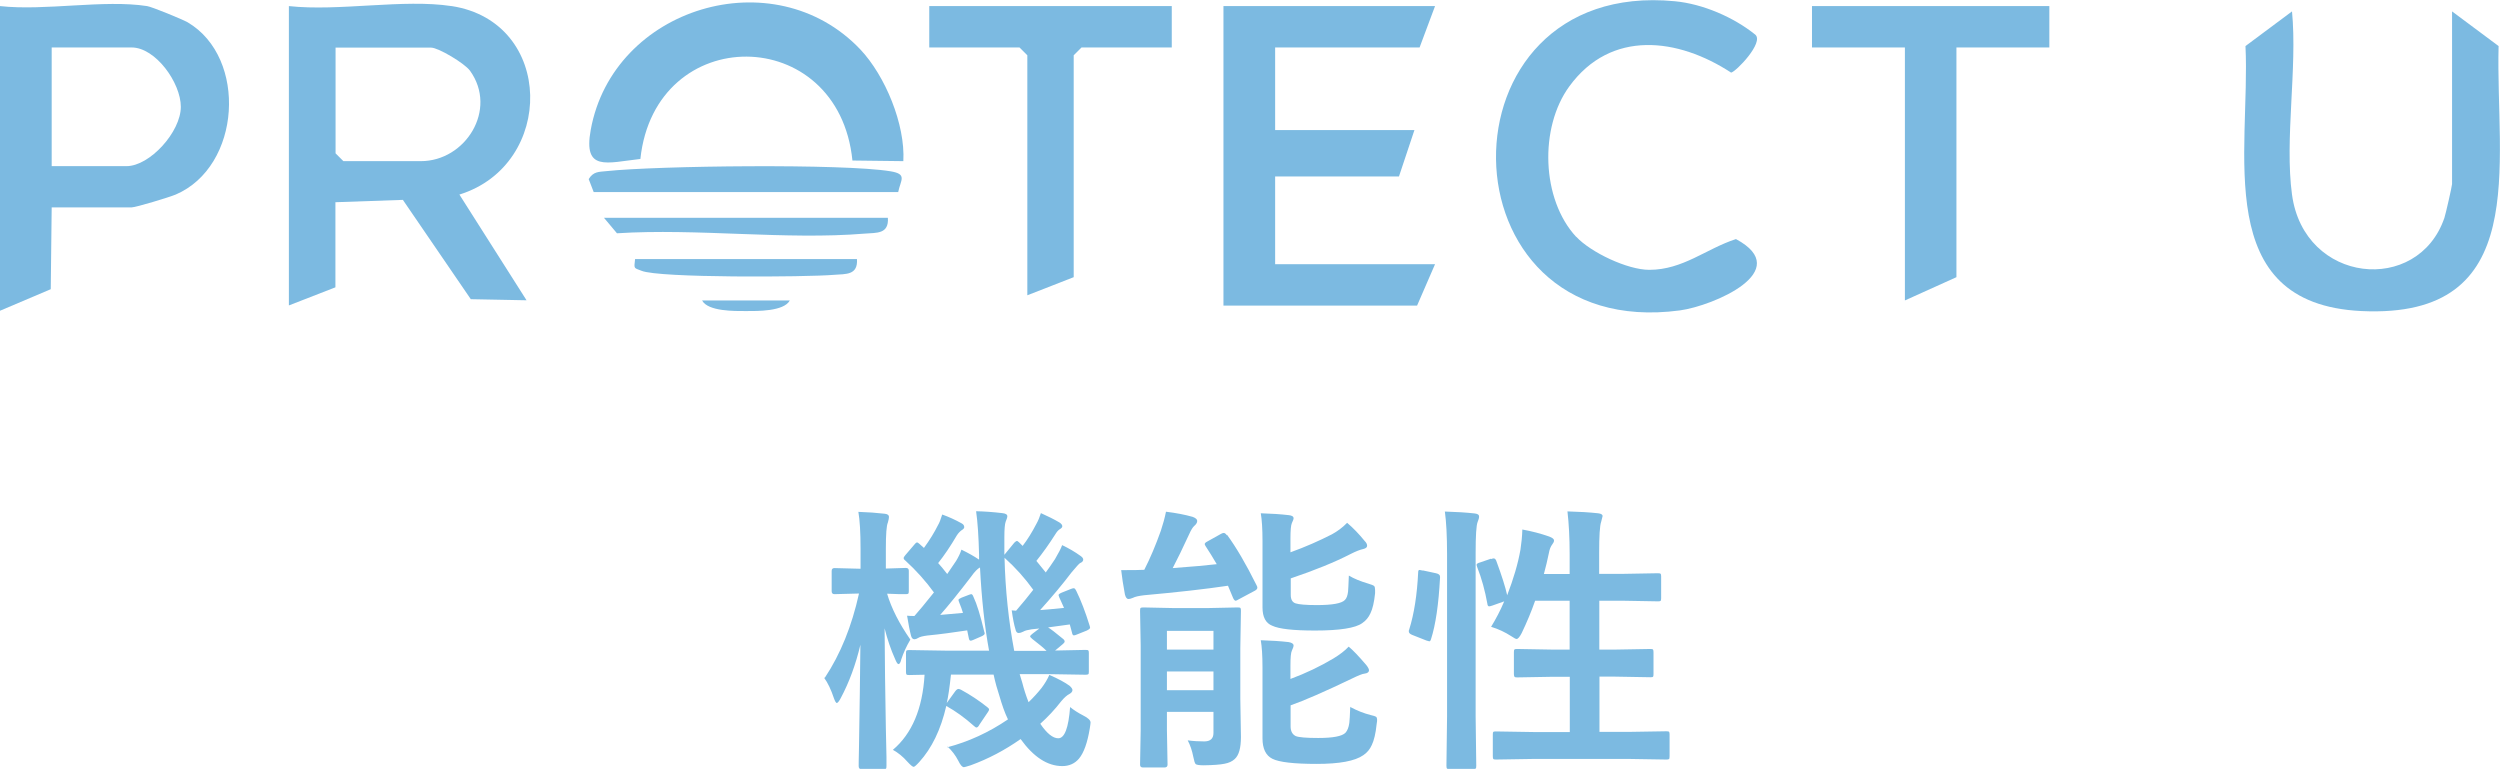 <?xml version="1.0" encoding="UTF-8"?>
<svg id="Layer_2" data-name="Layer 2" xmlns="http://www.w3.org/2000/svg" viewBox="0 0 160.1 49.24">
  <g id="txt">
    <g>
      <path d="M52.83,43.39c1-1.51,1.72-3.3,2.18-5.38h-.04l-1.53.04c-.12,0-.18-.06-.18-.19v-1.3c0-.12.06-.18.18-.18l1.55.04h.12v-1.27c0-1.06-.05-1.85-.14-2.37.62.02,1.18.06,1.69.12.18.02.27.09.27.2,0,.07-.02.19-.07.36-.09.2-.13.76-.13,1.67v1.28l1.28-.04c.13,0,.19.06.19.18v1.3c0,.09-.01.15-.04.17s-.08.03-.16.03c-.01,0-.13,0-.37,0-.25-.01-.52-.02-.82-.03.28.94.78,1.92,1.49,2.94-.25.42-.44.84-.58,1.26-.05.21-.11.31-.18.31-.06,0-.13-.11-.22-.33-.27-.6-.49-1.25-.67-1.96.01,2.04.04,4.17.08,6.39.01.5.03,1.12.04,1.85,0,.35,0,.54,0,.57,0,.1-.01.16-.04.18s-.08.03-.17.03h-1.39c-.12,0-.18-.07-.18-.2,0-.04,0-.45.02-1.21.04-2.39.07-4.58.09-6.56-.3,1.27-.72,2.41-1.26,3.42-.11.21-.2.31-.25.31-.05,0-.11-.1-.18-.29-.19-.57-.4-1.01-.63-1.32ZM60.65,47.86c1.38-.36,2.68-.96,3.9-1.79-.21-.43-.38-.93-.54-1.48-.14-.42-.27-.88-.38-1.39h-2.73c-.09.84-.18,1.45-.27,1.82l.55-.76c.07-.09.14-.14.2-.14.04,0,.09.02.16.05.59.32,1.15.69,1.69,1.12.07.05.11.1.11.15,0,.04-.03.1-.08.17l-.54.8c-.06.12-.13.18-.19.18-.04,0-.09-.04-.17-.11-.57-.51-1.15-.93-1.76-1.27-.35,1.52-.93,2.71-1.73,3.59-.19.21-.31.31-.36.31-.06,0-.2-.11-.4-.33-.29-.33-.6-.58-.93-.76,1.22-1.03,1.9-2.63,2.03-4.81l-.99.02c-.09,0-.15-.01-.17-.04s-.03-.08-.03-.16v-1.2c0-.09.01-.15.04-.17s.08-.03.16-.03l2.47.04h2.65c-.29-1.58-.48-3.36-.58-5.33-.16.08-.35.28-.57.59-.78,1.02-1.44,1.84-1.98,2.45l1.46-.13c-.06-.21-.15-.44-.25-.69-.02-.06-.04-.11-.04-.14,0-.04.07-.09.21-.15l.47-.18c.06-.02.11-.04.14-.04.05,0,.1.06.14.17.22.46.45,1.21.69,2.23.02.05.03.09.03.12,0,.06-.07.12-.2.18l-.53.23c-.08.04-.14.05-.18.05-.05,0-.09-.06-.11-.18l-.1-.48c-.87.13-1.72.25-2.56.33-.28.04-.47.08-.57.15-.1.06-.18.09-.24.09-.12,0-.19-.08-.23-.24-.08-.3-.16-.73-.25-1.27.12.01.27.02.47.02.28-.31.69-.81,1.25-1.51-.53-.73-1.14-1.41-1.83-2.04-.07-.05-.11-.11-.11-.16,0-.04.04-.11.11-.19l.59-.69c.06-.08.11-.12.16-.12.04,0,.08.03.15.09l.29.26c.38-.52.67-1,.9-1.46.08-.13.17-.35.27-.68.42.15.84.34,1.25.57.11.06.16.14.16.24,0,.06-.05.13-.16.19-.11.08-.21.18-.31.33-.41.7-.81,1.29-1.2,1.78.15.16.34.39.58.7l.57-.84c.15-.25.27-.49.34-.72.43.21.81.42,1.13.64v-.33c-.03-1.15-.09-2.08-.19-2.77.52.01,1.08.05,1.67.12.22.02.33.09.33.2,0,.07-.04.19-.11.36-.05.14-.08.47-.08.98,0,.21,0,.56,0,1.05v.08l.64-.78c.08-.08.14-.11.17-.11.02,0,.06.03.14.1l.22.22c.31-.4.6-.87.88-1.41.12-.21.21-.44.29-.69.45.2.85.4,1.19.6.12.08.18.16.18.24,0,.06-.05.13-.16.19-.11.07-.2.18-.29.33-.4.63-.8,1.19-1.21,1.7.17.2.37.45.6.74.18-.24.37-.52.59-.85.22-.38.38-.67.46-.9.42.2.82.43,1.19.7.11.08.16.15.16.23,0,.09-.07.17-.2.22-.06.03-.24.23-.55.6-.56.74-1.23,1.54-2.01,2.41.32-.02.83-.07,1.53-.14l-.31-.69c-.02-.06-.04-.11-.04-.13,0-.05.07-.1.21-.16l.6-.24c.08-.03.13-.04.17-.04.05,0,.1.06.16.18.29.59.58,1.34.86,2.25.01.04.02.07.02.1,0,.05-.07.11-.21.18l-.65.26c-.09.04-.15.05-.18.05-.06,0-.1-.06-.12-.18l-.14-.52-1.39.19c.17.1.48.34.94.72.08.06.12.12.12.18,0,.05-.04.1-.12.17l-.49.41,1.94-.04c.11,0,.17.01.19.04.02.02.03.08.03.16v1.2c0,.09-.01.14-.04.16s-.08.03-.18.03l-2.44-.04h-1.77l.17.56c.09.36.22.78.4,1.24.33-.32.6-.62.83-.91.21-.28.38-.56.5-.84.57.25,1,.48,1.3.7.12.11.18.2.18.27,0,.09-.06.18-.19.25-.16.08-.34.24-.53.47-.41.53-.86,1.01-1.34,1.44.42.62.81.93,1.15.93.41,0,.66-.67.76-2,.23.19.51.37.84.54.32.16.47.31.47.45,0,.06-.02.18-.05.38-.15.91-.38,1.56-.69,1.93-.27.32-.63.48-1.07.48-.95,0-1.84-.58-2.67-1.73-1.01.71-2.07,1.27-3.2,1.68-.25.08-.4.12-.43.12-.11,0-.23-.14-.36-.41-.18-.35-.41-.65-.69-.91ZM64.82,39.09l.25.02c.42-.48.78-.93,1.1-1.34-.53-.74-1.14-1.42-1.84-2.05.05,2.05.26,4.04.62,5.96h2.07c-.18-.18-.48-.43-.91-.76-.09-.08-.14-.13-.14-.16,0-.05.06-.11.18-.2l.41-.31-.49.05c-.25.04-.43.08-.54.15-.12.06-.22.09-.29.09-.11,0-.18-.08-.21-.24-.09-.29-.17-.7-.24-1.22Z" fill="#7cbae1"/>
      <path d="M78.58,34.25c.58.79,1.21,1.86,1.89,3.23.04.06.05.12.05.16,0,.07-.06.14-.18.2l-1.03.55c-.08.05-.14.08-.18.08-.05,0-.11-.06-.16-.17l-.33-.79c-1.48.22-3.27.42-5.38.61-.33.04-.57.09-.72.17-.12.05-.21.07-.27.07-.11,0-.18-.1-.23-.29-.11-.59-.19-1.11-.24-1.56.67,0,1.17,0,1.48-.02.39-.76.74-1.6,1.06-2.5.14-.42.25-.82.33-1.22.65.08,1.22.19,1.71.33.19.07.29.16.29.26,0,.11-.07.22-.2.33-.09.08-.2.26-.32.53-.41.89-.76,1.61-1.05,2.16,1.27-.09,2.21-.18,2.82-.25-.25-.42-.48-.81-.71-1.15-.04-.06-.06-.11-.06-.14,0-.05.06-.11.18-.17l.86-.48c.07-.04.13-.06.18-.06.06,0,.13.05.2.15ZM76.04,47.41c.37.05.73.07,1.08.07.39,0,.59-.18.59-.54v-1.35h-2.98v1.17l.04,2.21c0,.12-.07.18-.2.18h-1.37c-.13,0-.19-.06-.19-.18l.04-2.21v-5.41l-.04-2.24c0-.1.01-.16.04-.18s.08-.03.17-.03l1.91.04h2.25l1.88-.04c.1,0,.16.01.18.04s.03.08.03.17l-.04,2.41v3.23l.04,2.44c0,.71-.13,1.18-.4,1.42-.16.15-.38.25-.65.3-.29.06-.73.09-1.33.1-.29,0-.47-.03-.52-.08-.05-.05-.1-.2-.15-.46-.08-.41-.2-.76-.36-1.06ZM77.71,40.4h-2.98v1.2h2.98v-1.2ZM74.73,44.2h2.98v-1.2h-2.98v1.2ZM86.28,33.49c.39.33.76.72,1.11,1.15.11.11.16.21.16.31s-.08.17-.25.21c-.19.04-.46.14-.83.33-.97.5-2.24,1.02-3.81,1.55v1.06c0,.29.1.47.31.54.21.07.67.11,1.36.11,1,0,1.6-.11,1.8-.33.11-.11.17-.29.2-.54.01-.13.03-.47.05-1.02.33.2.75.37,1.26.52.2.06.32.11.36.15s.06.13.06.25c0,.05,0,.12,0,.21-.06.58-.16,1.01-.3,1.29-.12.26-.29.47-.53.63-.43.31-1.44.47-3.01.47-1.39,0-2.31-.1-2.75-.31-.41-.16-.62-.55-.62-1.17v-4.26c0-.77-.04-1.36-.11-1.77.68.02,1.28.06,1.79.12.21.02.31.09.31.2,0,.06-.04.16-.11.31-.06.13-.09.46-.09.98v.89c.97-.35,1.85-.74,2.65-1.15.35-.19.68-.43.98-.74ZM86.48,45.28c.43.23.86.4,1.29.51.19.04.3.08.35.11.05.04.07.11.07.19,0,.04,0,.13-.03.28-.06.6-.17,1.05-.31,1.34-.12.27-.3.49-.54.65-.54.38-1.54.56-2.99.56s-2.41-.11-2.84-.33c-.42-.21-.63-.65-.63-1.31v-4.54c0-.76-.04-1.34-.11-1.74.68.02,1.28.06,1.79.12.21.04.31.11.31.22,0,.07-.04.18-.11.33-.06.12-.09.43-.09.95v.86c1-.37,1.91-.81,2.75-1.31.41-.25.74-.5.98-.76.27.22.64.61,1.12,1.17.12.15.18.27.18.34,0,.12-.1.2-.29.22-.13.01-.4.12-.81.32-1.75.84-3.06,1.41-3.92,1.71v1.35c0,.3.11.51.33.62.2.08.68.12,1.44.12.94,0,1.52-.11,1.74-.33.13-.14.21-.35.25-.63.02-.15.04-.5.06-1.05Z" fill="#7cbae1"/>
      <path d="M91.12,36.53l.84.18c.18.04.26.11.26.22v.07c-.09,1.69-.28,3.01-.58,3.94-.03.09-.06.13-.11.13-.02,0-.08-.02-.18-.05l-.91-.36c-.15-.06-.22-.13-.22-.23,0-.03,0-.07.03-.13.31-.99.5-2.21.57-3.65,0-.1.03-.15.08-.15.02,0,.09.01.21.04ZM92.54,32.76c.72.02,1.35.06,1.89.12.19.02.29.08.29.2,0,.09-.03.2-.09.34-.09.22-.13.88-.13,2v10.46l.04,3.15c0,.11-.01.17-.04.19-.02.02-.08.03-.17.03h-1.49c-.1,0-.16-.01-.18-.04-.02-.02-.03-.08-.03-.18l.04-3.13v-10.42c0-1.15-.05-2.06-.14-2.72ZM95.5,35.8c.07-.03.12-.04.16-.04.06,0,.12.05.16.15.36.97.59,1.71.7,2.21.4-1.04.69-2.01.85-2.92.06-.41.11-.84.12-1.29.61.11,1.18.26,1.72.45.21.08.31.16.31.25,0,.08-.04.16-.11.25-.11.14-.18.33-.22.56-.09.45-.2.89-.32,1.34h1.65v-1.29c0-1.03-.05-1.93-.14-2.72.76.02,1.42.06,1.96.12.19.02.29.08.29.18,0,.02-.03.14-.09.36-.09.25-.13.91-.13,2v1.34h1.51l2.25-.04c.09,0,.15.01.18.04.02.02.03.08.03.17v1.39c0,.09-.01.15-.04.17-.02.02-.07.03-.16.03l-2.25-.04h-1.51v3.13h.98l2.29-.04c.09,0,.15.01.17.04s.03.08.03.17v1.4c0,.09-.01.15-.03.17s-.07.03-.16.03l-2.29-.04h-.98v3.54h1.82l2.46-.04c.1,0,.16.01.18.04s.03.08.03.16v1.39c0,.11-.01.17-.04.19-.02.02-.08.03-.17.03l-2.46-.04h-5.98l-2.47.04c-.09,0-.15-.01-.17-.04-.02-.02-.03-.08-.03-.18v-1.39c0-.09.01-.14.03-.16s.07-.03.16-.03l2.47.04h2.27v-3.54h-1.08l-2.29.04c-.09,0-.15-.01-.17-.04-.02-.02-.04-.08-.04-.17v-1.4c0-.1.01-.16.04-.18.02-.02.07-.03.16-.03l2.29.04h1.08v-3.13h-2.21c-.24.69-.53,1.38-.86,2.07-.13.25-.24.38-.33.38-.05,0-.16-.06-.34-.18-.4-.26-.83-.46-1.29-.6.3-.49.59-1.03.84-1.63l-.76.27c-.11.04-.18.05-.21.05-.06,0-.1-.06-.11-.17-.15-.83-.36-1.61-.65-2.34-.02-.07-.04-.12-.04-.15,0-.06.07-.11.22-.15l.7-.24Z" fill="#7cbae1"/>
    </g>
    <g>
      <path d="M28.93.39c6.59,1.02,6.64,10.16.49,12.07l4.3,6.77-3.57-.07-4.35-6.36-4.32.15v5.45l-2.98,1.16V.39c3.19.35,7.35-.47,10.41,0ZM21.49,3.04v6.78l.5.5h4.96c2.86,0,4.94-3.3,3.15-5.79-.35-.48-2.03-1.48-2.49-1.48h-6.12Z" fill="#7cbae1"/>
      <polygon points="91.9 .39 90.91 3.04 81.66 3.04 81.66 8.33 90.58 8.33 89.59 11.3 81.66 11.3 81.66 16.92 91.9 16.92 90.75 19.57 78.35 19.57 78.35 .39 91.9 .39" fill="#7cbae1"/>
      <path d="M9.42.39c.29.04,2.27.85,2.6,1.04,3.85,2.27,3.42,9.24-.77,11.03-.4.17-2.55.82-2.81.82H3.31l-.06,5.24-3.25,1.38V.39C2.89.71,6.65-.04,9.42.39ZM3.31,10.64h4.79c1.49,0,3.48-2.19,3.48-3.8,0-1.54-1.62-3.8-3.15-3.8H3.31v7.6Z" fill="#7cbae1"/>
      <path d="M146.78,12.46c.77,5.72,8.07,6.44,9.76,1.49.08-.23.49-2.05.49-2.16V.73l2.98,2.22c-.2,7.56,2.15,17.49-8.78,16.97-9.68-.46-7.1-10.24-7.43-16.97l2.98-2.22c.35,3.66-.48,8.18,0,11.74Z" fill="#7cbae1"/>
      <path d="M100.94,15.16c.93,1,3.28,2.12,4.68,2.12,2.16,0,3.64-1.35,5.55-1.97,3.8,2.04-1.45,4.28-3.6,4.57-15.51,2.06-15.76-21.29-.31-19.8,1.79.17,3.76,1.02,5.15,2.14.57.5-1.23,2.37-1.55,2.43-3.39-2.22-7.69-2.78-10.36.88-1.93,2.64-1.79,7.24.44,9.64Z" fill="#7cbae1"/>
      <polygon points="131.24 .39 131.24 3.04 125.29 3.04 125.29 17.75 121.99 19.24 121.99 3.04 116.04 3.04 116.04 .39 131.24 .39" fill="#7cbae1"/>
      <path d="M55.09,3.16c1.6,1.69,2.89,4.81,2.76,7.16l-3.26-.04c-.89-8.82-12.64-8.89-13.58-.1-2.16.24-3.67.83-3.18-1.86,1.42-7.85,11.73-10.98,17.26-5.16Z" fill="#7cbae1"/>
      <polygon points="75.04 .39 75.04 3.04 69.26 3.04 68.76 3.54 68.76 17.75 65.79 18.91 65.79 3.54 65.29 3.04 59.51 3.04 59.51 .39 75.04 .39" fill="#7cbae1"/>
      <path d="M57.52,12.3h-19.5l-.32-.83c.3-.49.64-.46,1.13-.51,3.27-.35,15.2-.49,18.2.01,1.09.18.65.55.49,1.33Z" fill="#7cbae1"/>
      <path d="M56.86,13.95c.07,1.05-.72.95-1.47,1.01-5.08.42-10.74-.35-15.88-.02l-.83-.99h18.18Z" fill="#7cbae1"/>
      <path d="M54.88,16.59c.07,1.05-.72.95-1.47,1.01-1.79.15-11.22.21-12.33-.26-.48-.2-.49-.08-.41-.75h14.22Z" fill="#7cbae1"/>
      <path d="M50.58,19.24c-.38.71-2.09.68-2.81.68s-2.43.03-2.81-.68h5.62Z" fill="#7cbae1"/>
    </g>
  </g>
</svg>